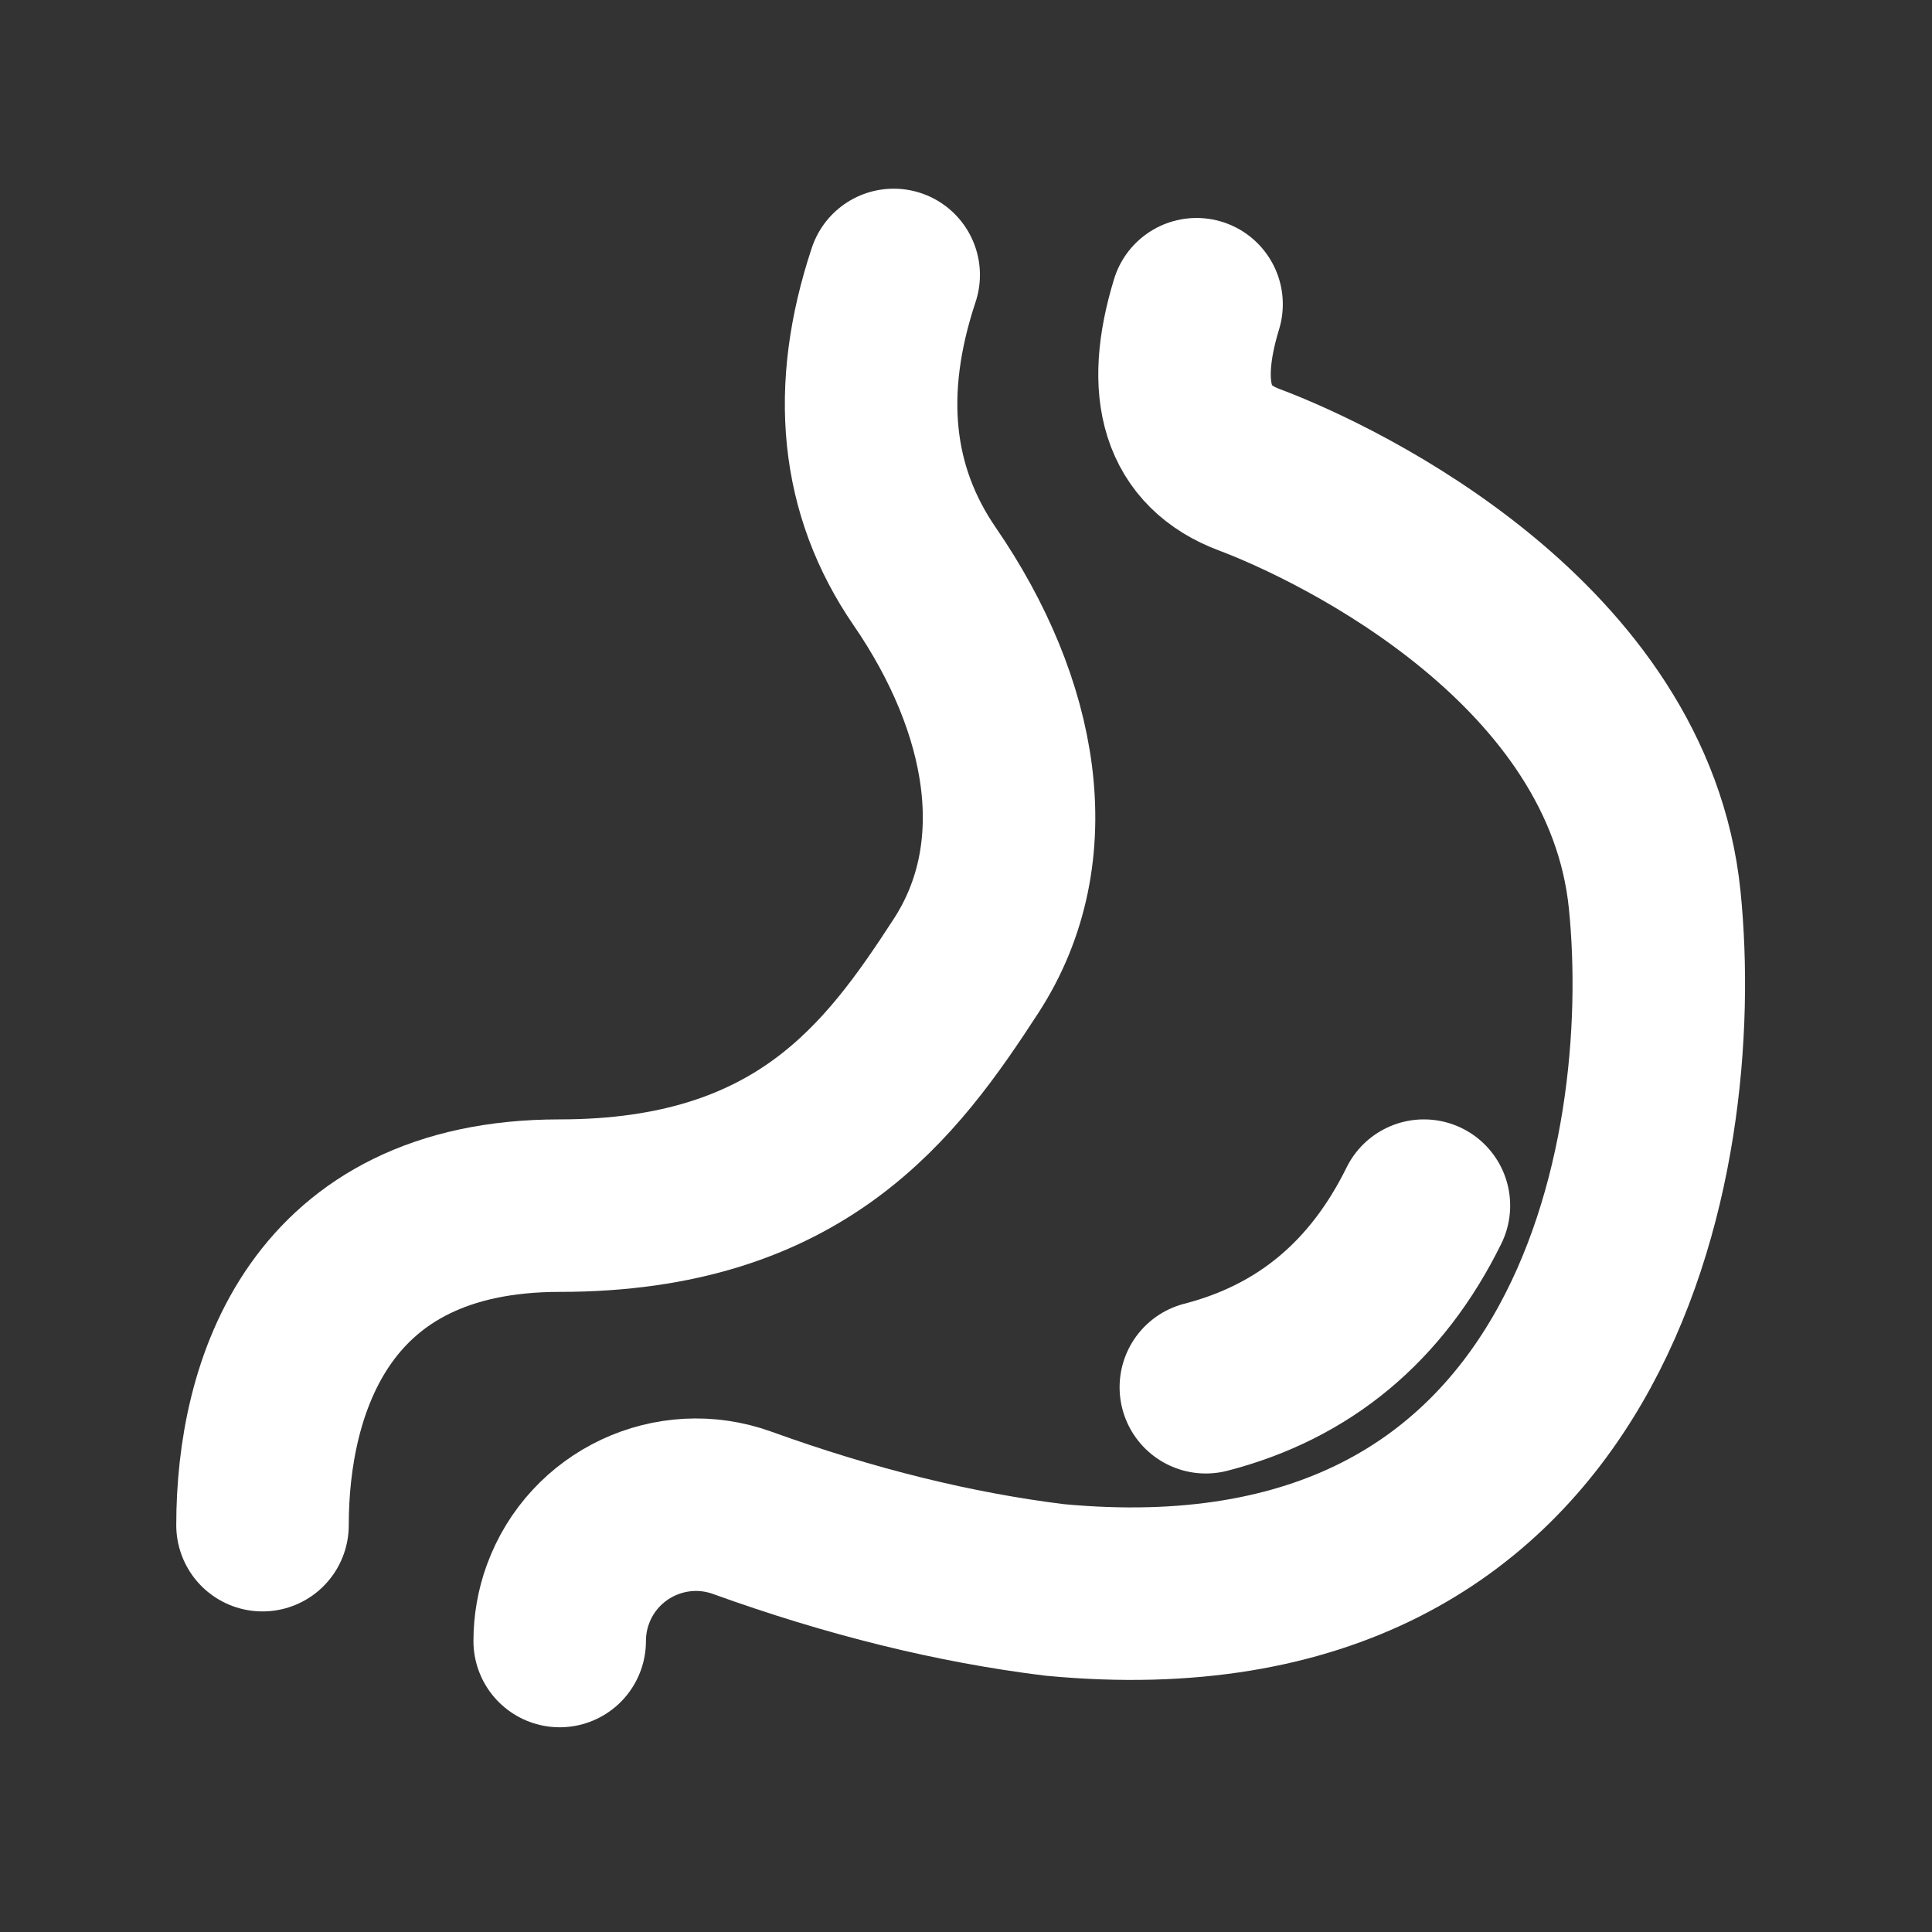 <?xml version="1.0" encoding="UTF-8"?>
<svg width="56px" height="56px" viewBox="0 0 56 56" version="1.1" xmlns="http://www.w3.org/2000/svg" xmlns:xlink="http://www.w3.org/1999/xlink">
    <rect x="0" y="0" width="56" height="56" fill="#333333" stroke="none"/>
    <title>wei</title>
    <g id="第三版" stroke="none" stroke-width="1" fill="none" fill-rule="evenodd">
        <g id="数据中心-筛查查询-修改" transform="translate(-80, -34)">
            <g id="编组-12备份" transform="translate(40, 20)">
                <g id="胃" transform="translate(40, 14)">
                    <circle id="椭圆形" cx="28" cy="28" r="28"></circle>
                    <path d="M25.904,7.969 C24.794,11.309 25.095,14.224 26.805,16.712 C29.369,20.445 30.153,24.687 28,28 C25.847,31.313 23.205,34.946 16.223,34.946 C9.241,34.946 7.609,40.21 7.609,44.208" id="路径-5" stroke="#FFFFFF" stroke-width="5" stroke-linecap="round" stroke-linejoin="round"></path>
                    <path d="M34.683,8.818 C33.911,11.344 34.42,12.944 36.208,13.615 C38.892,14.622 47.215,18.668 47.963,26.088 C48.711,33.509 46.249,47.566 30.572,46.085 C27.671,45.728 24.651,44.983 21.514,43.85 C19.462,43.11 17.198,44.173 16.457,46.225 C16.302,46.655 16.223,47.109 16.223,47.566 L16.223,47.566 L16.223,47.566" id="路径-12" stroke="#FFFFFF" stroke-width="5" stroke-linecap="round" stroke-linejoin="round"></path>
                    <path d="M34.952,40.21 C37.799,39.475 39.906,37.72 41.273,34.946" id="路径-13" stroke="#FFFFFF" stroke-width="5" stroke-linecap="round" stroke-linejoin="round"></path>
                </g>
            </g>
        </g>
    </g>
</svg>